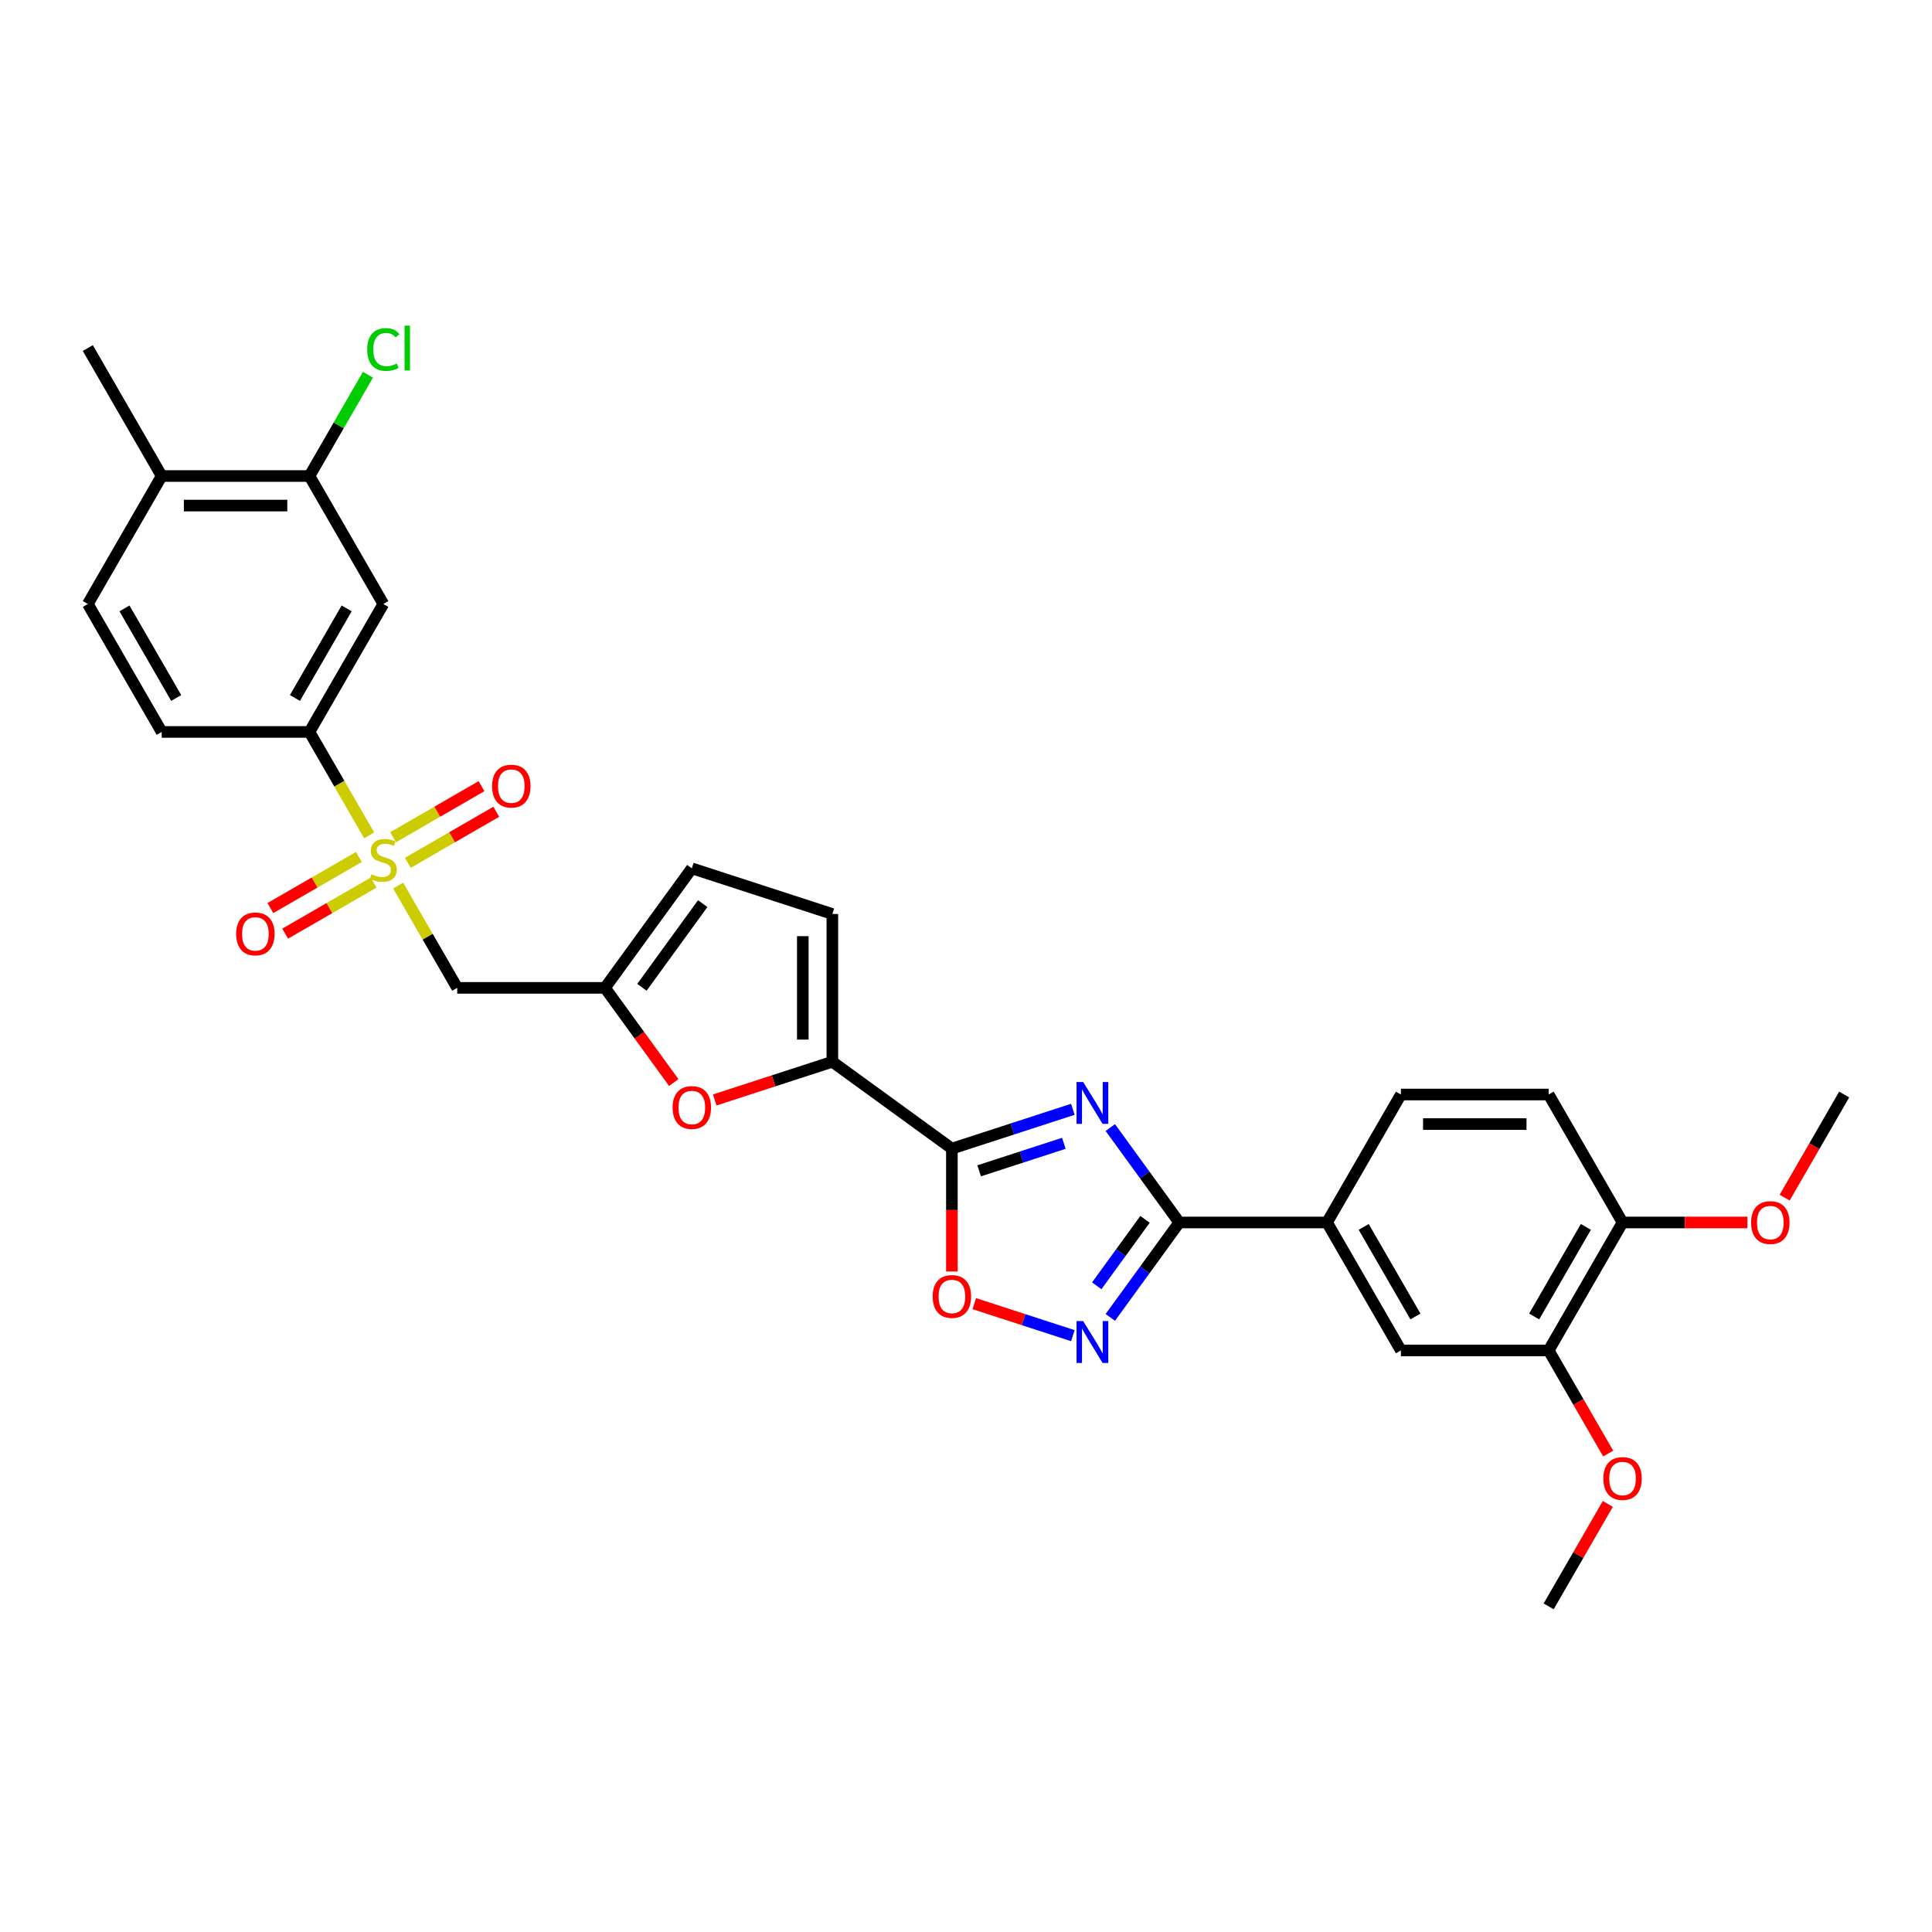 <?xml version='1.0' encoding='iso-8859-1'?>
<svg version='1.1' baseProfile='full'
              xmlns='http://www.w3.org/2000/svg'
                      xmlns:rdkit='http://www.rdkit.org/xml'
                      xmlns:xlink='http://www.w3.org/1999/xlink'
                  xml:space='preserve'
width='1000px' height='1000px' viewBox='0 0 1000 1000'>
<!-- END OF HEADER -->
<rect style='opacity:1.0;fill:#FFFFFF;stroke:none' width='1000' height='1000' x='0' y='0'> </rect>
<path class='bond-1' d='M 555.307,574.172 L 524.002,584.343' style='fill:none;fill-rule:evenodd;stroke:#0000FF;stroke-width:6px;stroke-linecap:butt;stroke-linejoin:miter;stroke-opacity:1' />
<path class='bond-1' d='M 524.002,584.343 L 492.697,594.515' style='fill:none;fill-rule:evenodd;stroke:#000000;stroke-width:6px;stroke-linecap:butt;stroke-linejoin:miter;stroke-opacity:1' />
<path class='bond-1' d='M 550.643,591.77 L 528.729,598.891' style='fill:none;fill-rule:evenodd;stroke:#0000FF;stroke-width:6px;stroke-linecap:butt;stroke-linejoin:miter;stroke-opacity:1' />
<path class='bond-1' d='M 528.729,598.891 L 506.815,606.011' style='fill:none;fill-rule:evenodd;stroke:#000000;stroke-width:6px;stroke-linecap:butt;stroke-linejoin:miter;stroke-opacity:1' />
<path class='bond-2' d='M 574.691,583.623 L 592.539,608.189' style='fill:none;fill-rule:evenodd;stroke:#0000FF;stroke-width:6px;stroke-linecap:butt;stroke-linejoin:miter;stroke-opacity:1' />
<path class='bond-2' d='M 592.539,608.189 L 610.387,632.755' style='fill:none;fill-rule:evenodd;stroke:#000000;stroke-width:6px;stroke-linecap:butt;stroke-linejoin:miter;stroke-opacity:1' />
<path class='bond-0' d='M 206.088,458.38 L 221.371,484.851' style='fill:none;fill-rule:evenodd;stroke:#CCCC00;stroke-width:6px;stroke-linecap:butt;stroke-linejoin:miter;stroke-opacity:1' />
<path class='bond-0' d='M 221.371,484.851 L 236.654,511.321' style='fill:none;fill-rule:evenodd;stroke:#000000;stroke-width:6px;stroke-linecap:butt;stroke-linejoin:miter;stroke-opacity:1' />
<path class='bond-9' d='M 191.075,432.377 L 175.625,405.616' style='fill:none;fill-rule:evenodd;stroke:#CCCC00;stroke-width:6px;stroke-linecap:butt;stroke-linejoin:miter;stroke-opacity:1' />
<path class='bond-9' d='M 175.625,405.616 L 160.174,378.855' style='fill:none;fill-rule:evenodd;stroke:#000000;stroke-width:6px;stroke-linecap:butt;stroke-linejoin:miter;stroke-opacity:1' />
<path class='bond-17' d='M 211.094,446.598 L 233.983,433.383' style='fill:none;fill-rule:evenodd;stroke:#CCCC00;stroke-width:6px;stroke-linecap:butt;stroke-linejoin:miter;stroke-opacity:1' />
<path class='bond-17' d='M 233.983,433.383 L 256.873,420.168' style='fill:none;fill-rule:evenodd;stroke:#FF0000;stroke-width:6px;stroke-linecap:butt;stroke-linejoin:miter;stroke-opacity:1' />
<path class='bond-17' d='M 203.446,433.352 L 226.335,420.137' style='fill:none;fill-rule:evenodd;stroke:#CCCC00;stroke-width:6px;stroke-linecap:butt;stroke-linejoin:miter;stroke-opacity:1' />
<path class='bond-17' d='M 226.335,420.137 L 249.225,406.922' style='fill:none;fill-rule:evenodd;stroke:#FF0000;stroke-width:6px;stroke-linecap:butt;stroke-linejoin:miter;stroke-opacity:1' />
<path class='bond-18' d='M 185.734,443.578 L 162.844,456.793' style='fill:none;fill-rule:evenodd;stroke:#CCCC00;stroke-width:6px;stroke-linecap:butt;stroke-linejoin:miter;stroke-opacity:1' />
<path class='bond-18' d='M 162.844,456.793 L 139.955,470.008' style='fill:none;fill-rule:evenodd;stroke:#FF0000;stroke-width:6px;stroke-linecap:butt;stroke-linejoin:miter;stroke-opacity:1' />
<path class='bond-18' d='M 193.382,456.825 L 170.492,470.04' style='fill:none;fill-rule:evenodd;stroke:#CCCC00;stroke-width:6px;stroke-linecap:butt;stroke-linejoin:miter;stroke-opacity:1' />
<path class='bond-18' d='M 170.492,470.04 L 147.603,483.255' style='fill:none;fill-rule:evenodd;stroke:#FF0000;stroke-width:6px;stroke-linecap:butt;stroke-linejoin:miter;stroke-opacity:1' />
<path class='bond-4' d='M 492.697,594.515 L 430.823,549.561' style='fill:none;fill-rule:evenodd;stroke:#000000;stroke-width:6px;stroke-linecap:butt;stroke-linejoin:miter;stroke-opacity:1' />
<path class='bond-5' d='M 492.697,594.515 L 492.697,626.323' style='fill:none;fill-rule:evenodd;stroke:#000000;stroke-width:6px;stroke-linecap:butt;stroke-linejoin:miter;stroke-opacity:1' />
<path class='bond-5' d='M 492.697,626.323 L 492.697,658.131' style='fill:none;fill-rule:evenodd;stroke:#FF0000;stroke-width:6px;stroke-linecap:butt;stroke-linejoin:miter;stroke-opacity:1' />
<path class='bond-3' d='M 610.387,632.755 L 592.539,657.321' style='fill:none;fill-rule:evenodd;stroke:#000000;stroke-width:6px;stroke-linecap:butt;stroke-linejoin:miter;stroke-opacity:1' />
<path class='bond-3' d='M 592.539,657.321 L 574.691,681.887' style='fill:none;fill-rule:evenodd;stroke:#0000FF;stroke-width:6px;stroke-linecap:butt;stroke-linejoin:miter;stroke-opacity:1' />
<path class='bond-3' d='M 592.658,631.134 L 580.164,648.33' style='fill:none;fill-rule:evenodd;stroke:#000000;stroke-width:6px;stroke-linecap:butt;stroke-linejoin:miter;stroke-opacity:1' />
<path class='bond-3' d='M 580.164,648.33 L 567.67,665.526' style='fill:none;fill-rule:evenodd;stroke:#0000FF;stroke-width:6px;stroke-linecap:butt;stroke-linejoin:miter;stroke-opacity:1' />
<path class='bond-12' d='M 610.387,632.755 L 686.867,632.755' style='fill:none;fill-rule:evenodd;stroke:#000000;stroke-width:6px;stroke-linecap:butt;stroke-linejoin:miter;stroke-opacity:1' />
<path class='bond-31' d='M 555.307,691.338 L 529.796,683.049' style='fill:none;fill-rule:evenodd;stroke:#0000FF;stroke-width:6px;stroke-linecap:butt;stroke-linejoin:miter;stroke-opacity:1' />
<path class='bond-31' d='M 529.796,683.049 L 504.285,674.76' style='fill:none;fill-rule:evenodd;stroke:#FF0000;stroke-width:6px;stroke-linecap:butt;stroke-linejoin:miter;stroke-opacity:1' />
<path class='bond-7' d='M 430.823,549.561 L 400.382,559.452' style='fill:none;fill-rule:evenodd;stroke:#000000;stroke-width:6px;stroke-linecap:butt;stroke-linejoin:miter;stroke-opacity:1' />
<path class='bond-7' d='M 400.382,559.452 L 369.941,569.343' style='fill:none;fill-rule:evenodd;stroke:#FF0000;stroke-width:6px;stroke-linecap:butt;stroke-linejoin:miter;stroke-opacity:1' />
<path class='bond-10' d='M 430.823,549.561 L 430.823,473.082' style='fill:none;fill-rule:evenodd;stroke:#000000;stroke-width:6px;stroke-linecap:butt;stroke-linejoin:miter;stroke-opacity:1' />
<path class='bond-10' d='M 415.528,538.089 L 415.528,484.554' style='fill:none;fill-rule:evenodd;stroke:#000000;stroke-width:6px;stroke-linecap:butt;stroke-linejoin:miter;stroke-opacity:1' />
<path class='bond-6' d='M 236.654,511.321 L 313.133,511.321' style='fill:none;fill-rule:evenodd;stroke:#000000;stroke-width:6px;stroke-linecap:butt;stroke-linejoin:miter;stroke-opacity:1' />
<path class='bond-8' d='M 348.741,560.331 L 330.937,535.826' style='fill:none;fill-rule:evenodd;stroke:#FF0000;stroke-width:6px;stroke-linecap:butt;stroke-linejoin:miter;stroke-opacity:1' />
<path class='bond-8' d='M 330.937,535.826 L 313.133,511.321' style='fill:none;fill-rule:evenodd;stroke:#000000;stroke-width:6px;stroke-linecap:butt;stroke-linejoin:miter;stroke-opacity:1' />
<path class='bond-32' d='M 313.133,511.321 L 358.087,449.448' style='fill:none;fill-rule:evenodd;stroke:#000000;stroke-width:6px;stroke-linecap:butt;stroke-linejoin:miter;stroke-opacity:1' />
<path class='bond-32' d='M 332.251,511.031 L 363.719,467.72' style='fill:none;fill-rule:evenodd;stroke:#000000;stroke-width:6px;stroke-linecap:butt;stroke-linejoin:miter;stroke-opacity:1' />
<path class='bond-11' d='M 160.174,378.855 L 198.414,312.621' style='fill:none;fill-rule:evenodd;stroke:#000000;stroke-width:6px;stroke-linecap:butt;stroke-linejoin:miter;stroke-opacity:1' />
<path class='bond-11' d='M 152.663,361.272 L 179.431,314.909' style='fill:none;fill-rule:evenodd;stroke:#000000;stroke-width:6px;stroke-linecap:butt;stroke-linejoin:miter;stroke-opacity:1' />
<path class='bond-21' d='M 160.174,378.855 L 83.694,378.855' style='fill:none;fill-rule:evenodd;stroke:#000000;stroke-width:6px;stroke-linecap:butt;stroke-linejoin:miter;stroke-opacity:1' />
<path class='bond-14' d='M 430.823,473.082 L 358.087,449.448' style='fill:none;fill-rule:evenodd;stroke:#000000;stroke-width:6px;stroke-linecap:butt;stroke-linejoin:miter;stroke-opacity:1' />
<path class='bond-13' d='M 198.414,312.621 L 160.174,246.388' style='fill:none;fill-rule:evenodd;stroke:#000000;stroke-width:6px;stroke-linecap:butt;stroke-linejoin:miter;stroke-opacity:1' />
<path class='bond-15' d='M 686.867,632.755 L 725.106,698.988' style='fill:none;fill-rule:evenodd;stroke:#000000;stroke-width:6px;stroke-linecap:butt;stroke-linejoin:miter;stroke-opacity:1' />
<path class='bond-15' d='M 705.849,635.042 L 732.617,681.405' style='fill:none;fill-rule:evenodd;stroke:#000000;stroke-width:6px;stroke-linecap:butt;stroke-linejoin:miter;stroke-opacity:1' />
<path class='bond-22' d='M 686.867,632.755 L 725.106,566.521' style='fill:none;fill-rule:evenodd;stroke:#000000;stroke-width:6px;stroke-linecap:butt;stroke-linejoin:miter;stroke-opacity:1' />
<path class='bond-25' d='M 160.174,246.388 L 175.311,220.17' style='fill:none;fill-rule:evenodd;stroke:#000000;stroke-width:6px;stroke-linecap:butt;stroke-linejoin:miter;stroke-opacity:1' />
<path class='bond-25' d='M 175.311,220.17 L 190.448,193.952' style='fill:none;fill-rule:evenodd;stroke:#00CC00;stroke-width:6px;stroke-linecap:butt;stroke-linejoin:miter;stroke-opacity:1' />
<path class='bond-34' d='M 160.174,246.388 L 83.694,246.388' style='fill:none;fill-rule:evenodd;stroke:#000000;stroke-width:6px;stroke-linecap:butt;stroke-linejoin:miter;stroke-opacity:1' />
<path class='bond-34' d='M 148.702,261.684 L 95.166,261.684' style='fill:none;fill-rule:evenodd;stroke:#000000;stroke-width:6px;stroke-linecap:butt;stroke-linejoin:miter;stroke-opacity:1' />
<path class='bond-16' d='M 725.106,698.988 L 801.586,698.988' style='fill:none;fill-rule:evenodd;stroke:#000000;stroke-width:6px;stroke-linecap:butt;stroke-linejoin:miter;stroke-opacity:1' />
<path class='bond-26' d='M 801.586,698.988 L 816.993,725.673' style='fill:none;fill-rule:evenodd;stroke:#000000;stroke-width:6px;stroke-linecap:butt;stroke-linejoin:miter;stroke-opacity:1' />
<path class='bond-26' d='M 816.993,725.673 L 832.399,752.358' style='fill:none;fill-rule:evenodd;stroke:#FF0000;stroke-width:6px;stroke-linecap:butt;stroke-linejoin:miter;stroke-opacity:1' />
<path class='bond-33' d='M 801.586,698.988 L 839.826,632.755' style='fill:none;fill-rule:evenodd;stroke:#000000;stroke-width:6px;stroke-linecap:butt;stroke-linejoin:miter;stroke-opacity:1' />
<path class='bond-33' d='M 794.075,681.405 L 820.843,635.042' style='fill:none;fill-rule:evenodd;stroke:#000000;stroke-width:6px;stroke-linecap:butt;stroke-linejoin:miter;stroke-opacity:1' />
<path class='bond-19' d='M 839.826,632.755 L 801.586,566.521' style='fill:none;fill-rule:evenodd;stroke:#000000;stroke-width:6px;stroke-linecap:butt;stroke-linejoin:miter;stroke-opacity:1' />
<path class='bond-27' d='M 839.826,632.755 L 872.139,632.755' style='fill:none;fill-rule:evenodd;stroke:#000000;stroke-width:6px;stroke-linecap:butt;stroke-linejoin:miter;stroke-opacity:1' />
<path class='bond-27' d='M 872.139,632.755 L 904.451,632.755' style='fill:none;fill-rule:evenodd;stroke:#FF0000;stroke-width:6px;stroke-linecap:butt;stroke-linejoin:miter;stroke-opacity:1' />
<path class='bond-20' d='M 83.694,246.388 L 45.455,312.621' style='fill:none;fill-rule:evenodd;stroke:#000000;stroke-width:6px;stroke-linecap:butt;stroke-linejoin:miter;stroke-opacity:1' />
<path class='bond-28' d='M 83.694,246.388 L 45.455,180.155' style='fill:none;fill-rule:evenodd;stroke:#000000;stroke-width:6px;stroke-linecap:butt;stroke-linejoin:miter;stroke-opacity:1' />
<path class='bond-24' d='M 83.694,378.855 L 45.455,312.621' style='fill:none;fill-rule:evenodd;stroke:#000000;stroke-width:6px;stroke-linecap:butt;stroke-linejoin:miter;stroke-opacity:1' />
<path class='bond-24' d='M 91.205,361.272 L 64.437,314.909' style='fill:none;fill-rule:evenodd;stroke:#000000;stroke-width:6px;stroke-linecap:butt;stroke-linejoin:miter;stroke-opacity:1' />
<path class='bond-23' d='M 725.106,566.521 L 801.586,566.521' style='fill:none;fill-rule:evenodd;stroke:#000000;stroke-width:6px;stroke-linecap:butt;stroke-linejoin:miter;stroke-opacity:1' />
<path class='bond-23' d='M 736.578,581.817 L 790.114,581.817' style='fill:none;fill-rule:evenodd;stroke:#000000;stroke-width:6px;stroke-linecap:butt;stroke-linejoin:miter;stroke-opacity:1' />
<path class='bond-29' d='M 832.205,778.422 L 816.895,804.938' style='fill:none;fill-rule:evenodd;stroke:#FF0000;stroke-width:6px;stroke-linecap:butt;stroke-linejoin:miter;stroke-opacity:1' />
<path class='bond-29' d='M 816.895,804.938 L 801.586,831.455' style='fill:none;fill-rule:evenodd;stroke:#000000;stroke-width:6px;stroke-linecap:butt;stroke-linejoin:miter;stroke-opacity:1' />
<path class='bond-30' d='M 923.733,619.891 L 939.139,593.206' style='fill:none;fill-rule:evenodd;stroke:#FF0000;stroke-width:6px;stroke-linecap:butt;stroke-linejoin:miter;stroke-opacity:1' />
<path class='bond-30' d='M 939.139,593.206 L 954.545,566.521' style='fill:none;fill-rule:evenodd;stroke:#000000;stroke-width:6px;stroke-linecap:butt;stroke-linejoin:miter;stroke-opacity:1' />
<path  class='atom-0' d='M 560.646 560.052
L 567.743 571.524
Q 568.447 572.656, 569.579 574.705
Q 570.71 576.755, 570.772 576.877
L 570.772 560.052
L 573.647 560.052
L 573.647 581.711
L 570.68 581.711
L 563.062 569.168
Q 562.175 567.7, 561.227 566.017
Q 560.309 564.335, 560.034 563.815
L 560.034 581.711
L 557.219 581.711
L 557.219 560.052
L 560.646 560.052
' fill='#0000FF'/>
<path  class='atom-1' d='M 192.296 452.522
Q 192.54 452.614, 193.55 453.042
Q 194.559 453.47, 195.661 453.746
Q 196.793 453.99, 197.894 453.99
Q 199.943 453.99, 201.137 453.011
Q 202.33 452.002, 202.33 450.258
Q 202.33 449.065, 201.718 448.331
Q 201.137 447.597, 200.219 447.199
Q 199.301 446.801, 197.771 446.342
Q 195.844 445.761, 194.682 445.211
Q 193.55 444.66, 192.724 443.497
Q 191.928 442.335, 191.928 440.377
Q 191.928 437.654, 193.764 435.972
Q 195.63 434.289, 199.301 434.289
Q 201.81 434.289, 204.655 435.482
L 203.951 437.838
Q 201.351 436.767, 199.393 436.767
Q 197.282 436.767, 196.119 437.654
Q 194.957 438.511, 194.988 440.01
Q 194.988 441.172, 195.569 441.876
Q 196.181 442.58, 197.037 442.977
Q 197.924 443.375, 199.393 443.834
Q 201.351 444.446, 202.513 445.058
Q 203.676 445.669, 204.502 446.924
Q 205.358 448.147, 205.358 450.258
Q 205.358 453.256, 203.339 454.878
Q 201.351 456.468, 198.016 456.468
Q 196.089 456.468, 194.62 456.04
Q 193.183 455.642, 191.47 454.939
L 192.296 452.522
' fill='#CCCC00'/>
<path  class='atom-4' d='M 560.646 683.799
L 567.743 695.271
Q 568.447 696.402, 569.579 698.452
Q 570.71 700.502, 570.772 700.624
L 570.772 683.799
L 573.647 683.799
L 573.647 705.458
L 570.68 705.458
L 563.062 692.915
Q 562.175 691.447, 561.227 689.764
Q 560.309 688.081, 560.034 687.561
L 560.034 705.458
L 557.219 705.458
L 557.219 683.799
L 560.646 683.799
' fill='#0000FF'/>
<path  class='atom-6' d='M 482.754 671.056
Q 482.754 665.855, 485.324 662.949
Q 487.894 660.043, 492.697 660.043
Q 497.5 660.043, 500.069 662.949
Q 502.639 665.855, 502.639 671.056
Q 502.639 676.318, 500.039 679.316
Q 497.439 682.283, 492.697 682.283
Q 487.925 682.283, 485.324 679.316
Q 482.754 676.348, 482.754 671.056
M 492.697 679.836
Q 496.001 679.836, 497.775 677.633
Q 499.58 675.4, 499.58 671.056
Q 499.58 666.804, 497.775 664.662
Q 496.001 662.49, 492.697 662.49
Q 489.393 662.49, 487.588 664.632
Q 485.814 666.773, 485.814 671.056
Q 485.814 675.43, 487.588 677.633
Q 489.393 679.836, 492.697 679.836
' fill='#FF0000'/>
<path  class='atom-8' d='M 348.145 573.256
Q 348.145 568.055, 350.714 565.149
Q 353.284 562.243, 358.087 562.243
Q 362.89 562.243, 365.46 565.149
Q 368.029 568.055, 368.029 573.256
Q 368.029 578.518, 365.429 581.516
Q 362.829 584.483, 358.087 584.483
Q 353.315 584.483, 350.714 581.516
Q 348.145 578.548, 348.145 573.256
M 358.087 582.036
Q 361.391 582.036, 363.165 579.833
Q 364.97 577.6, 364.97 573.256
Q 364.97 569.004, 363.165 566.862
Q 361.391 564.69, 358.087 564.69
Q 354.783 564.69, 352.978 566.832
Q 351.204 568.973, 351.204 573.256
Q 351.204 577.631, 352.978 579.833
Q 354.783 582.036, 358.087 582.036
' fill='#FF0000'/>
<path  class='atom-18' d='M 254.705 406.91
Q 254.705 401.709, 257.275 398.803
Q 259.844 395.896, 264.647 395.896
Q 269.45 395.896, 272.02 398.803
Q 274.59 401.709, 274.59 406.91
Q 274.59 412.171, 271.989 415.169
Q 269.389 418.137, 264.647 418.137
Q 259.875 418.137, 257.275 415.169
Q 254.705 412.202, 254.705 406.91
M 264.647 415.689
Q 267.951 415.689, 269.725 413.487
Q 271.53 411.254, 271.53 406.91
Q 271.53 402.657, 269.725 400.516
Q 267.951 398.344, 264.647 398.344
Q 261.343 398.344, 259.538 400.485
Q 257.764 402.627, 257.764 406.91
Q 257.764 411.284, 259.538 413.487
Q 261.343 415.689, 264.647 415.689
' fill='#FF0000'/>
<path  class='atom-19' d='M 122.238 483.389
Q 122.238 478.189, 124.808 475.282
Q 127.378 472.376, 132.181 472.376
Q 136.983 472.376, 139.553 475.282
Q 142.123 478.189, 142.123 483.389
Q 142.123 488.651, 139.523 491.649
Q 136.922 494.616, 132.181 494.616
Q 127.408 494.616, 124.808 491.649
Q 122.238 488.682, 122.238 483.389
M 132.181 492.169
Q 135.484 492.169, 137.259 489.966
Q 139.064 487.733, 139.064 483.389
Q 139.064 479.137, 137.259 476.995
Q 135.484 474.823, 132.181 474.823
Q 128.877 474.823, 127.072 476.965
Q 125.297 479.106, 125.297 483.389
Q 125.297 487.764, 127.072 489.966
Q 128.877 492.169, 132.181 492.169
' fill='#FF0000'/>
<path  class='atom-26' d='M 190.062 180.904
Q 190.062 175.52, 192.571 172.706
Q 195.11 169.861, 199.913 169.861
Q 204.379 169.861, 206.765 173.012
L 204.746 174.664
Q 203.003 172.369, 199.913 172.369
Q 196.64 172.369, 194.896 174.572
Q 193.183 176.744, 193.183 180.904
Q 193.183 185.187, 194.957 187.39
Q 196.762 189.592, 200.249 189.592
Q 202.636 189.592, 205.419 188.155
L 206.276 190.449
Q 205.144 191.183, 203.431 191.611
Q 201.718 192.04, 199.821 192.04
Q 195.11 192.04, 192.571 189.164
Q 190.062 186.288, 190.062 180.904
' fill='#00CC00'/>
<path  class='atom-26' d='M 209.396 168.545
L 212.211 168.545
L 212.211 191.764
L 209.396 191.764
L 209.396 168.545
' fill='#00CC00'/>
<path  class='atom-27' d='M 829.884 765.283
Q 829.884 760.082, 832.453 757.176
Q 835.023 754.27, 839.826 754.27
Q 844.629 754.27, 847.199 757.176
Q 849.768 760.082, 849.768 765.283
Q 849.768 770.544, 847.168 773.542
Q 844.568 776.51, 839.826 776.51
Q 835.054 776.51, 832.453 773.542
Q 829.884 770.575, 829.884 765.283
M 839.826 774.063
Q 843.13 774.063, 844.904 771.86
Q 846.709 769.627, 846.709 765.283
Q 846.709 761.03, 844.904 758.889
Q 843.13 756.717, 839.826 756.717
Q 836.522 756.717, 834.717 758.858
Q 832.943 761, 832.943 765.283
Q 832.943 769.657, 834.717 771.86
Q 836.522 774.063, 839.826 774.063
' fill='#FF0000'/>
<path  class='atom-28' d='M 906.363 632.816
Q 906.363 627.615, 908.933 624.709
Q 911.503 621.803, 916.306 621.803
Q 921.109 621.803, 923.678 624.709
Q 926.248 627.615, 926.248 632.816
Q 926.248 638.078, 923.648 641.076
Q 921.047 644.043, 916.306 644.043
Q 911.533 644.043, 908.933 641.076
Q 906.363 638.108, 906.363 632.816
M 916.306 641.596
Q 919.61 641.596, 921.384 639.393
Q 923.189 637.16, 923.189 632.816
Q 923.189 628.564, 921.384 626.422
Q 919.61 624.25, 916.306 624.25
Q 913.002 624.25, 911.197 626.392
Q 909.422 628.533, 909.422 632.816
Q 909.422 637.191, 911.197 639.393
Q 913.002 641.596, 916.306 641.596
' fill='#FF0000'/>
</svg>
